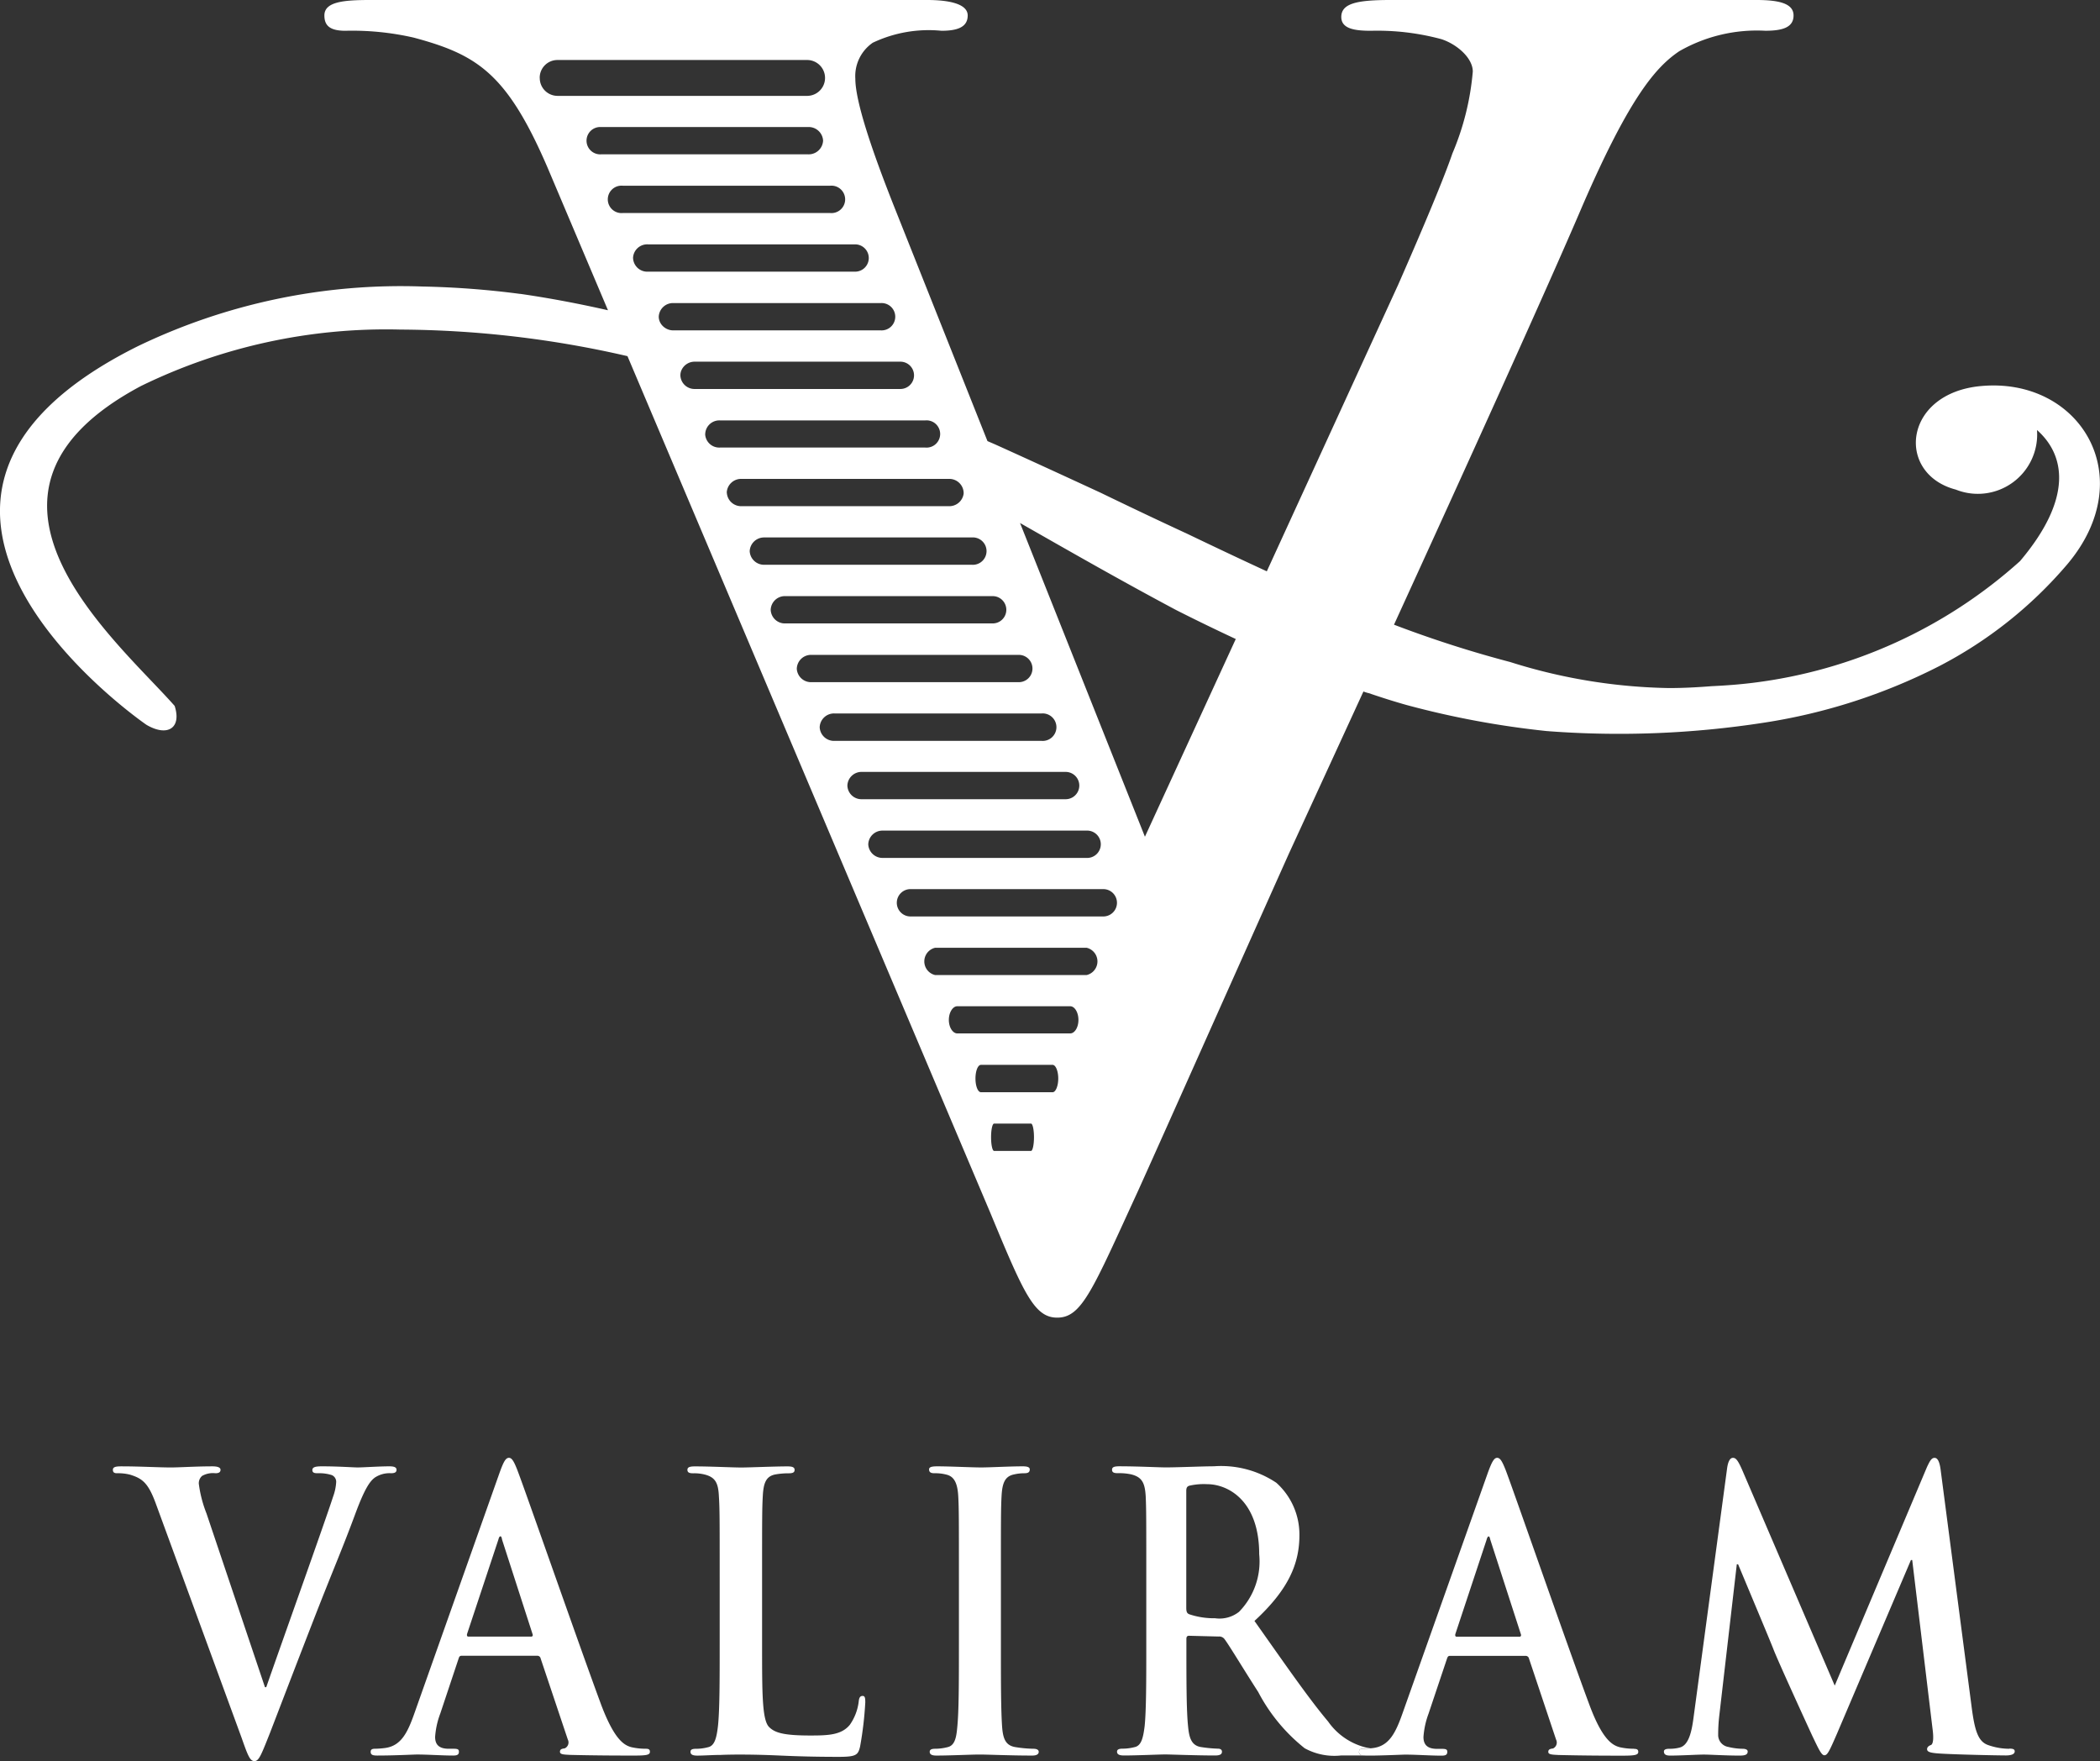 <svg id="Valiram_Logo" data-name="Valiram Logo" xmlns="http://www.w3.org/2000/svg" xmlns:xlink="http://www.w3.org/1999/xlink" width="100" height="83.842" viewBox="0 0 100 83.842">
  <rect x="0" y="0" width="100" height="83.842" fill="#333333" stroke="none"/>
  <defs>
    <clipPath id="clip-path">
      <rect id="Rectangle_101" data-name="Rectangle 101" width="100" height="83.842" fill="none"/>
    </clipPath>
  </defs>
  <g id="Group_96" data-name="Group 96" clip-path="url(#clip-path)">
    <path id="Path_22" data-name="Path 22" d="M28.668,211.141a1.267,1.267,0,0,1,.788-.22c.165,0,.263-.037.263-.164s-.133-.164-.34-.164c-.487,0-1.244.053-1.514.053-.214,0-.894-.053-1.7-.053-.3,0-.454.035-.454.179s.132.15.276.15a1.922,1.922,0,0,1,.652.089.347.347,0,0,1,.206.347,2.408,2.408,0,0,1-.145.675c-.386,1.2-2.489,7.071-3.184,9.074h-.062l-2.784-8.271a5.89,5.89,0,0,1-.365-1.405.458.458,0,0,1,.157-.383,1.048,1.048,0,0,1,.631-.126c.145,0,.245-.037.245-.164s-.183-.164-.379-.164c-.8,0-1.582.053-1.982.053-.567,0-1.486-.053-2.347-.053-.242,0-.417.015-.417.164,0,.105.046.164.193.164a2.315,2.315,0,0,1,.632.07c.579.183.858.385,1.224,1.39l4.078,11.13c.3.854.4,1.114.614,1.114s.322-.293.742-1.348c.353-.913,1.111-2.9,2.146-5.562.876-2.243,1.309-3.222,1.943-4.939.436-1.162.677-1.476.886-1.636" transform="translate(-10.837 -140.782)" fill="#fff"/>
    <path id="Path_23" data-name="Path 23" d="M66.34,223.227a3.133,3.133,0,0,1-.68-.075c-.341-.093-.8-.348-1.424-1.985-1.029-2.772-3.618-10.207-4.005-11.21-.162-.413-.26-.581-.4-.581-.16,0-.262.2-.453.731l-4.053,11.444c-.322.913-.63,1.531-1.378,1.638a4.111,4.111,0,0,1-.5.038c-.129,0-.2.036-.2.144,0,.147.1.179.313.179.837,0,1.726-.049,1.9-.049.5,0,1.2.049,1.714.049.175,0,.275-.032.275-.179,0-.109-.046-.144-.245-.144h-.24c-.5,0-.648-.232-.648-.566a3.884,3.884,0,0,1,.245-1.109l.87-2.608c.033-.11.064-.144.147-.144h3.6a.156.156,0,0,1,.162.126l1.294,3.86a.309.309,0,0,1-.147.422c-.162.019-.226.055-.226.164,0,.131.193.131.484.147,1.291.032,2.474.032,3.059.032s.74-.032.74-.179c0-.128-.078-.145-.21-.145m-5.463-5.339H57.9c-.062,0-.08-.054-.062-.129l1.487-4.48c.019-.07.047-.166.1-.166s.067.1.081.166l1.453,4.5c.021.056,0,.111-.08.111" transform="translate(-35.596 -139.97)" fill="#fff"/>
    <path id="Path_24" data-name="Path 24" d="M107.078,221.525c-.126,0-.165.109-.18.27a2.437,2.437,0,0,1-.42,1.1c-.4.493-1.036.513-1.889.513-1.259,0-1.682-.129-1.955-.4-.337-.33-.337-1.589-.337-3.925h0v-3.2c0-2.774,0-3.284.033-3.862.032-.641.157-.954.593-1.041a3.514,3.514,0,0,1,.631-.055c.2,0,.291-.037.291-.164s-.116-.165-.338-.165c-.633,0-1.811.053-2.2.053-.432,0-1.45-.053-2.21-.053-.24,0-.356.035-.356.165s.1.164.278.164a1.986,1.986,0,0,1,.53.055c.53.129.662.415.691,1.041.038.578.038,1.089.038,3.862v3.2c0,1.677,0,3.122-.083,3.883-.064.528-.147.931-.472,1a2.249,2.249,0,0,1-.58.075c-.2,0-.255.054-.255.145,0,.131.112.179.322.179.323,0,.74-.032,1.114-.032.386-.017.742-.017.922-.017.662,0,1.242.017,1.968.049s1.567.059,2.735.059c.837,0,.92-.091,1.015-.493a16.807,16.807,0,0,0,.247-2.1c0-.217-.018-.308-.132-.308" transform="translate(-66.007 -140.782)" fill="#fff"/>
    <path id="Path_25" data-name="Path 25" d="M138.412,224.039a5.96,5.96,0,0,1-.824-.075c-.485-.069-.6-.4-.648-.889-.064-.787-.064-2.222-.064-3.995v-3.2c0-2.774,0-3.284.031-3.862.033-.641.165-.954.6-1.041a2.2,2.2,0,0,1,.486-.055c.161,0,.257-.037.257-.183,0-.11-.126-.146-.334-.146-.619,0-1.572.053-1.974.053-.469,0-1.487-.053-2.1-.053-.264,0-.386.035-.386.146,0,.146.1.183.258.183a2.08,2.08,0,0,1,.585.07c.351.093.512.4.546,1.026.032.578.032,1.089.032,3.862v3.2c0,1.772,0,3.208-.083,3.974-.046.525-.144.84-.463.91a2.371,2.371,0,0,1-.585.075c-.193,0-.26.054-.26.145,0,.131.115.179.318.179.655,0,1.673-.049,2.041-.049.439,0,1.456.049,2.526.049.178,0,.306-.049.306-.179,0-.09-.085-.145-.26-.145" transform="translate(-89.214 -140.782)" fill="#fff"/>
    <path id="Path_26" data-name="Path 26" d="M171.5,224.183c0-.109.061-.145.191-.145.1,0,.236-.009.354-.021-.065-.009-.132-.02-.207-.036a3.1,3.1,0,0,1-1.811-1.238c-.949-1.128-2.063-2.748-3.508-4.789,1.631-1.5,2.141-2.736,2.141-4.086a3.31,3.31,0,0,0-1.1-2.493,4.729,4.729,0,0,0-2.978-.784c-.5,0-1.727.053-2.281.053-.335,0-1.348-.053-2.208-.053-.248,0-.356.035-.356.164s.093.164.273.164a2.737,2.737,0,0,1,.63.055c.532.129.662.415.7,1.041.028.578.028,1.089.028,3.862h0v3.2c0,1.677,0,3.122-.078,3.883-.067.529-.147.931-.474,1a2.284,2.284,0,0,1-.577.075c-.2,0-.264.054-.264.145,0,.131.119.179.328.179.651,0,1.664-.049,1.971-.049.239,0,1.441.049,2.371.049.216,0,.327-.049.327-.179,0-.091-.065-.145-.195-.145a6.535,6.535,0,0,1-.791-.075c-.485-.07-.58-.472-.629-1-.079-.761-.079-2.206-.079-3.9v-.253c0-.11.045-.147.129-.147l1.4.036a.313.313,0,0,1,.291.129c.208.272.954,1.512,1.6,2.512a8.383,8.383,0,0,0,2.214,2.679,2.943,2.943,0,0,0,1.729.343h1.532c.032,0,.059,0,.086,0-.15,0-.3,0-.454,0-.211,0-.309-.032-.309-.179m-5.707-6.664a1.5,1.5,0,0,1-1.15.309,3.662,3.662,0,0,1-1.223-.189c-.114-.046-.144-.12-.144-.326v-5.541c0-.141.03-.216.144-.253a3.074,3.074,0,0,1,.855-.073c.956,0,2.474.749,2.474,3.335a3.431,3.431,0,0,1-.956,2.737" transform="translate(-106.783 -140.782)" fill="#fff"/>
    <path id="Path_27" data-name="Path 27" d="M208.308,223.227a3.1,3.1,0,0,1-.68-.075c-.337-.093-.812-.348-1.425-1.985-1.034-2.772-3.617-10.207-4-11.21-.165-.413-.259-.581-.406-.581s-.257.2-.449.731l-4.06,11.444c-.322.913-.632,1.531-1.371,1.638-.042.006-.095.012-.15.017-.118.011-.254.021-.354.021-.129,0-.191.036-.191.144,0,.147.1.179.309.179.152,0,.3,0,.454,0,.682-.012,1.3-.044,1.444-.044.508,0,1.2.049,1.72.049.178,0,.274-.032.274-.179,0-.109-.05-.144-.243-.144h-.242c-.5,0-.649-.232-.649-.566a3.97,3.97,0,0,1,.242-1.109l.875-2.608c.034-.11.068-.144.142-.144h3.6a.158.158,0,0,1,.165.126l1.291,3.86a.312.312,0,0,1-.144.422c-.16.019-.227.055-.227.164,0,.131.2.131.486.147,1.295.032,2.472.032,3.054.032s.745-.032.745-.179c0-.128-.085-.145-.212-.145m-5.463-5.339h-2.973c-.062,0-.082-.054-.062-.129l1.485-4.48c.018-.07.051-.166.1-.166s.063.1.082.166l1.456,4.5c.015.056,0,.111-.083.111" transform="translate(-130.505 -139.97)" fill="#fff"/>
    <path id="Path_28" data-name="Path 28" d="M255.469,223.228a3.033,3.033,0,0,1-1.008-.178c-.481-.168-.64-.7-.787-1.846l-1.472-11.26c-.05-.384-.144-.567-.289-.567s-.225.15-.361.438l-4.393,10.406-4.411-10.277c-.208-.473-.306-.567-.438-.567s-.228.168-.273.476l-1.6,11.881c-.081.616-.213,1.326-.662,1.436a1.787,1.787,0,0,1-.49.058c-.16,0-.26.035-.26.129,0,.163.134.195.3.195.518,0,1.291-.048,1.6-.048s1.019.048,1.7.048c.245,0,.389-.032.389-.195,0-.093-.113-.129-.242-.129a2.966,2.966,0,0,1-.685-.089.573.573,0,0,1-.478-.585,7.829,7.829,0,0,1,.047-.854l.84-7.255h.062c.57,1.365,1.535,3.662,1.682,4.043.194.512,1.47,3.3,1.858,4.14.263.542.42.909.565.909s.229-.165.6-1.02l3.525-8.275h.061l.966,8.022c.069.5.024.75-.077.786s-.181.1-.181.195c0,.112.1.168.47.2.649.054,2.879.1,3.286.1.224,0,.417-.048.417-.195,0-.112-.111-.129-.256-.129" transform="translate(-159.791 -139.97)" fill="#fff"/>
    <path id="Path_29" data-name="Path 29" d="M200.906,89.881s.011-.023.021-.046l-.021.046" transform="translate(-134.307 -60.055)" fill="#7c5c3a"/>
    <path id="Path_30" data-name="Path 30" d="M200.97,89.74l.022-.047s-.011.024-.022.047" transform="translate(-134.35 -59.96)" fill="#7c5c3a"/>
    <path id="Path_31" data-name="Path 31" d="M94.316,18.381c-3.7.351-4.044,4.18-1.18,4.929A2.825,2.825,0,0,0,97,20.473c1.349,1.193,1.717,3.255-.809,6.242a23.271,23.271,0,0,1-12.723,5.794c-.65.08-1.3.129-1.956.159-.646.05-1.316.09-2.049.09a26.47,26.47,0,0,1-7.561-1.243H71.9a54.108,54.108,0,0,1-5.3-1.691c-.073-.027-.146-.056-.219-.083,3.312-7.24,7.336-16.1,8.983-19.966,2.261-5.211,3.511-6.6,4.6-7.336a7.433,7.433,0,0,1,4.1-.975c.835,0,1.343-.166,1.343-.729S84.736,0,83.648,0H66.208c-1.585,0-2.337.159-2.337.809,0,.573.666.656,1.415.656a11.725,11.725,0,0,1,3.355.4c.746.245,1.492.9,1.492,1.541a12.7,12.7,0,0,1-.971,3.9c-.411,1.2-1.356,3.454-2.579,6.242L60.324,27.2C59,26.589,57.7,25.972,56.449,25.372a.257.257,0,0,1-.053-.023q-1.889-.875-3.991-1.893c-1.565-.723-3.249-1.5-5.022-2.3L47.022,21,42.649,10.014C41.479,7.081,40.73,4.8,40.73,3.746a1.931,1.931,0,0,1,.829-1.711,6.216,6.216,0,0,1,3.272-.57c.749,0,1.25-.166,1.25-.729S45.162,0,44.154,0H17.622c-1.256,0-2.175.083-2.175.736,0,.477.255.729,1,.729a13.137,13.137,0,0,1,3.262.328c3.017.812,4.432,1.7,6.365,6.186l2.877,6.792c-1.594-.361-2.99-.61-4.19-.782a.042.042,0,0,1-.02,0,41.8,41.8,0,0,0-4.624-.348A28.857,28.857,0,0,0,6.553,16.488c-14.987,7.469.421,18.02.421,18.02,1.014.593,1.681.146,1.343-.9-2.728-3.1-11.228-10.114-1.6-15.232a26.605,26.605,0,0,1,12.351-2.685A49.038,49.038,0,0,1,29.88,16.956l17.284,40.8c1.588,3.832,2.092,4.976,3.179,4.976,1.177,0,1.677-1.309,3.849-6.033,1.352-2.993,3.839-8.586,7.183-16.057,0,0,1.5-3.259,3.55-7.72a2.163,2.163,0,0,0,.239.076s0,0,.007,0c.607.206,1.213.4,1.82.57a42.585,42.585,0,0,0,6.686,1.24.936.936,0,0,1,.1.007A45.072,45.072,0,0,0,84,34.406a27.484,27.484,0,0,0,8.33-2.685,20.208,20.208,0,0,0,6.113-4.856c3.527-4.183.577-8.934-4.13-8.483M25.7,3.706a.845.845,0,0,1,.832-.849H38.463a.854.854,0,0,1,0,1.707H26.535a.847.847,0,0,1-.832-.859m2.914,3.643a.651.651,0,1,1,0-1.3h9.869a.685.685,0,0,1,.709.65.687.687,0,0,1-.709.65Zm1.041,2.794a.653.653,0,1,1,0-1.3H39.53a.653.653,0,1,1,0,1.3Zm.487,2.138a.674.674,0,0,1,.709-.646H40.72a.65.65,0,1,1,0,1.3H30.855a.676.676,0,0,1-.709-.65m1.316,3.113a.606.606,0,0,1-.093-.322.679.679,0,0,1,.706-.646h9.869a.651.651,0,1,1,0,1.3H32.075a.708.708,0,0,1-.613-.331m.938,2.473a.582.582,0,0,1,.053-.252.687.687,0,0,1,.64-.4h9.782a.65.65,0,1,1,0,1.3H33.092a.673.673,0,0,1-.693-.646m1.183,2.788a.672.672,0,0,1,.7-.646h9.782a.649.649,0,1,1,0,1.293H34.279a.67.67,0,0,1-.7-.646m1.028,2.794a.683.683,0,0,1,.706-.656h9.869a.683.683,0,0,1,.706.656v.043a.688.688,0,0,1-.706.6H35.317a.681.681,0,0,1-.706-.646M35.7,26.241a.683.683,0,0,1,.7-.653h9.875a.652.652,0,1,1,0,1.3H36.4a.682.682,0,0,1-.7-.646m1,2.785a.676.676,0,0,1,.7-.646H47.27a.65.65,0,1,1,0,1.3H37.4a.674.674,0,0,1-.7-.65m1.243,2.8a.678.678,0,0,1,.7-.653h9.872a.65.65,0,1,1,0,1.3H38.642a.679.679,0,0,1-.7-.643m1.091,2.785a.682.682,0,0,1,.706-.653H49.6a.655.655,0,1,1,0,1.306H39.739a.682.682,0,0,1-.706-.653M40.352,37.4a.672.672,0,0,1,.693-.65h9.7a.65.65,0,1,1,0,1.3h-9.7a.669.669,0,0,1-.693-.646m.994,2.791a.674.674,0,0,1,.693-.65h9.693a.651.651,0,1,1,0,1.3H42.039a.678.678,0,0,1-.693-.65m7.747,14.6H47.34c-.083,0-.146-.288-.146-.653s.063-.65.146-.65h1.754c.08,0,.143.292.143.65s-.063.653-.143.653M50.124,52H46.713c-.146,0-.262-.288-.262-.653s.116-.65.262-.65h3.411c.146,0,.269.292.269.65S50.27,52,50.124,52m.839-2.8h-5.38c-.212,0-.4-.288-.4-.643s.186-.65.4-.65h5.38c.212,0,.391.292.391.65s-.179.643-.391.643m.779-2.778h-7.21a.667.667,0,0,1,0-1.3h7.21a.667.667,0,0,1,0,1.3m.832-2.791H43.392a.651.651,0,1,1,0-1.3h9.182a.651.651,0,0,1,0,1.3m1.969-3.845-.01.023-.013.027L48.573,24.9l.385.219c2.181,1.243,4.485,2.559,7.044,3.922.955.484,1.9.941,2.844,1.382Z" transform="translate(0 0)" fill="#fff"/>
  </g>
</svg>
